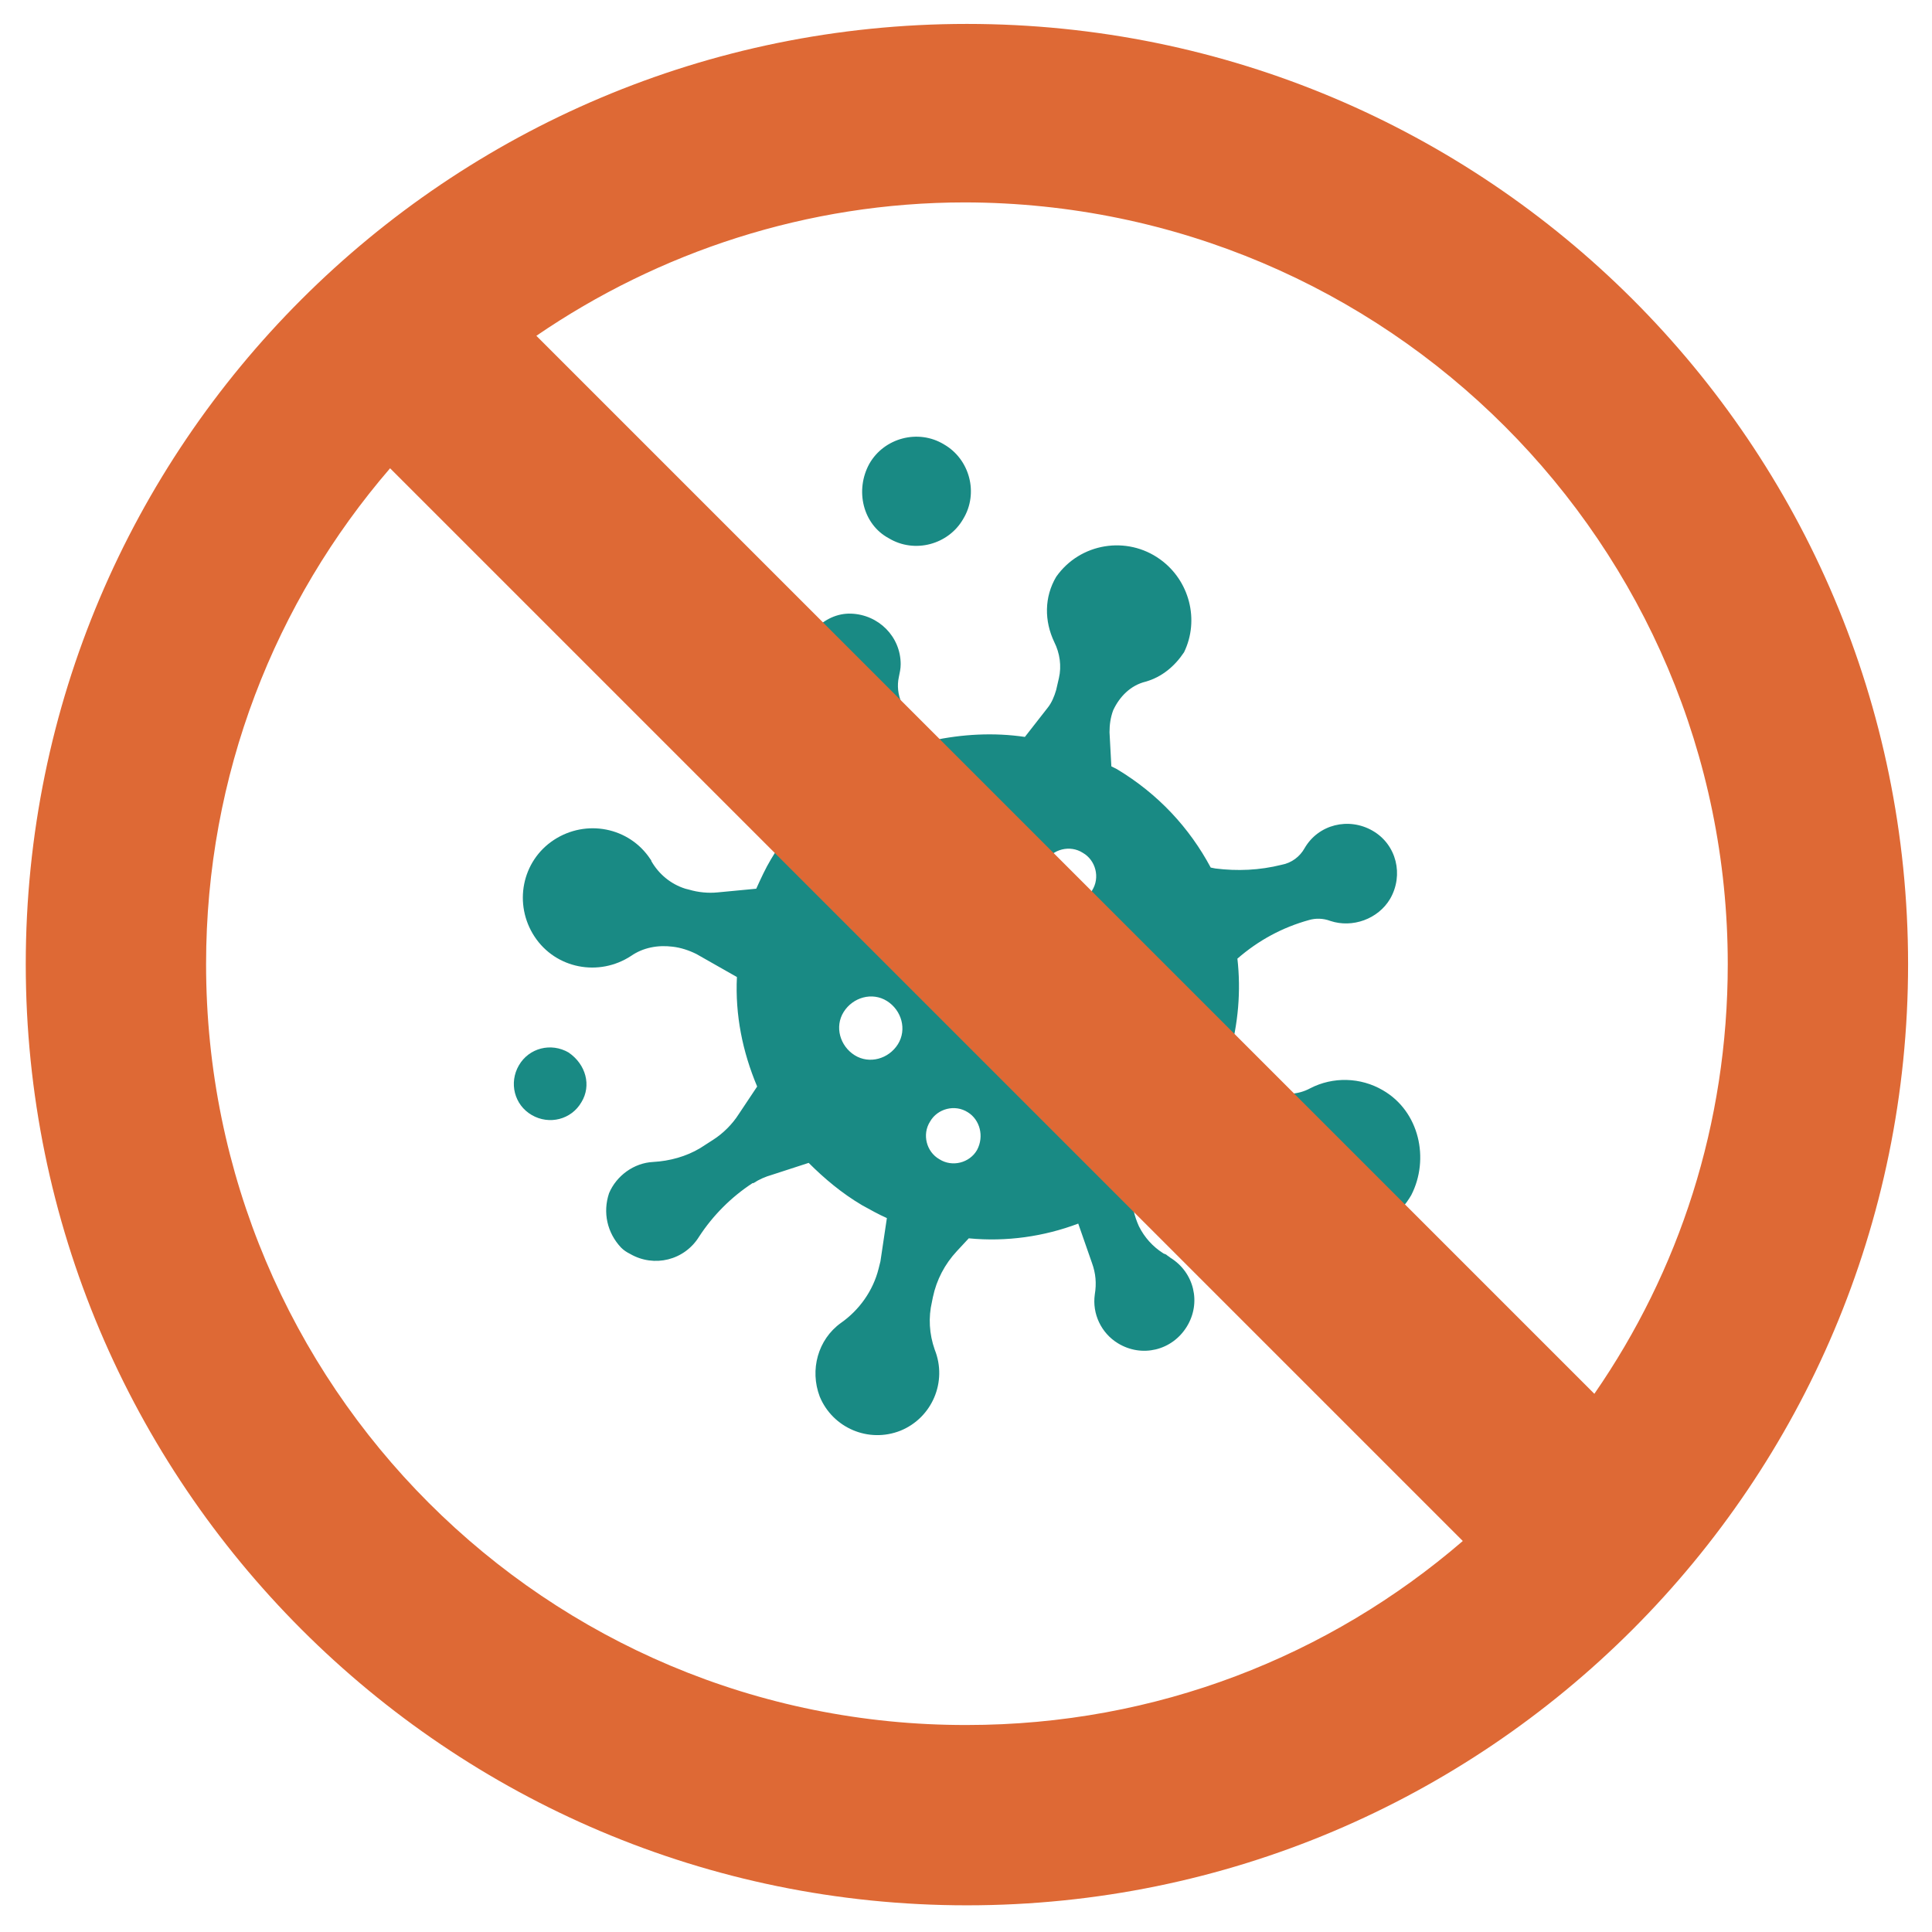 <?xml version="1.0" encoding="UTF-8"?> <svg xmlns="http://www.w3.org/2000/svg" width="210" height="210" viewBox="0 0 210 210" fill="none"> <path d="M96.6 58.5C99.4 60.2 103.1 59.2 104.7 56.4C106.4 53.6 105.4 49.9 102.6 48.3C99.8 46.6 96.1 47.6 94.5 50.4C92.9 53.3 93.8 57 96.6 58.5Z" fill="#198A84"></path> <path d="M61.8 114.4C59.9 113.3 57.5 113.9 56.4 115.8C55.3 117.7 55.9 120.1 57.8 121.2C59.7 122.3 62.1 121.7 63.2 119.8C64.3 118 63.7 115.7 61.8 114.4Z" fill="#198A84"></path> <path d="M150.3 118.5C147.9 117.1 144.9 117 142.4 118.3C141.1 119 139.5 119.1 138.1 118.5L136.5 117.8C135.6 117.4 134.9 116.8 134.3 115.9L133.6 114.8C134.6 111.3 134.9 107.7 134.5 104.2C136.8 102.2 139.4 100.8 142.3 100C143 99.8 143.8 99.8 144.6 100.1C147 100.9 149.8 99.9 151.1 97.7C152.6 95.1 151.8 91.8 149.2 90.3C146.6 88.8 143.3 89.6 141.8 92.2C141.3 93.1 140.4 93.8 139.3 94C136.9 94.6 134.5 94.7 132.1 94.4L131.6 94.3C129.3 90 125.9 86.3 121.4 83.6C121.2 83.5 121 83.4 120.8 83.3L120.6 79.6C120.6 78.8 120.7 78 121 77.2C121.7 75.7 122.9 74.5 124.5 74.1C126.3 73.6 127.7 72.4 128.7 70.9C130.4 67.4 129.3 63.1 126.1 60.8C122.5 58.2 117.4 59 114.8 62.7C113.5 64.9 113.5 67.5 114.6 69.8C115.2 71 115.4 72.4 115.1 73.7L114.8 75C114.6 75.7 114.3 76.4 113.9 76.9L111.4 80.1C108 79.6 104.6 79.8 101.3 80.5L99.8 79.2C99.2 78.7 98.7 78.1 98.5 77.3L98 76.4C97.6 75.5 97.5 74.5 97.7 73.6C97.8 73.1 97.9 72.7 97.9 72.2C97.9 69.2 95.5 66.8 92.5 66.7C89.5 66.6 87 69.4 86.9 72.4C86.9 73.8 87.4 75.1 88.3 76.1C88.8 76.6 89.3 77 89.9 77.3C91 77.8 91.8 78.7 92.3 79.8C92.6 80.5 92.7 81.3 92.6 82.1L92.3 84.5C88.9 86.7 86 89.7 83.8 93.4C83.2 94.4 82.7 95.5 82.2 96.6L78 97C77 97.1 75.9 97 74.9 96.7L74.5 96.6C72.9 96.1 71.6 95 70.8 93.6C70.8 93.5 70.7 93.4 70.7 93.4C68.4 89.9 63.7 89 60.2 91.3C56.7 93.6 55.8 98.3 58.1 101.8C60.4 105.3 65.1 106.2 68.6 103.9C69.9 103 71.5 102.7 73.1 102.9C74 103 74.9 103.3 75.7 103.7L80.1 106.2C79.9 110.3 80.7 114.3 82.3 118.1L80.3 121.1C79.6 122.2 78.6 123.2 77.5 123.9L76.1 124.8C74.6 125.7 72.8 126.2 71 126.3C68.9 126.4 67 127.8 66.2 129.7C65.5 131.8 66 134 67.5 135.6C67.8 135.9 68.1 136.1 68.5 136.3C71.1 137.8 74.4 137 76 134.4C77.5 132.1 79.5 130.1 81.8 128.6H81.9C82.5 128.2 83.2 127.9 83.9 127.7L87.9 126.4C89.6 128.1 91.5 129.7 93.7 131C94.6 131.5 95.5 132 96.4 132.4L95.7 137.1L95.5 137.9C94.9 140.3 93.4 142.4 91.4 143.8C88.9 145.6 88 148.9 89.1 151.8C90.5 155.2 94.4 156.9 97.9 155.5C101.3 154.1 103 150.2 101.6 146.7C101 145 100.9 143.2 101.3 141.5L101.4 141C101.8 139.1 102.7 137.4 104 136L105.3 134.6C109.4 135 113.5 134.4 117.2 133L118.7 137.3C119.1 138.4 119.2 139.5 119 140.7C118.7 142.8 119.7 144.9 121.5 146C124.1 147.6 127.4 146.8 129 144.2C130.6 141.6 129.8 138.3 127.2 136.7C127.1 136.6 126.9 136.5 126.8 136.4C126.7 136.3 126.5 136.3 126.4 136.2C125.3 135.5 124.4 134.5 123.8 133.3C123.3 132.2 123 131 123.1 129.9C125.9 128 128.3 125.6 130.3 122.7L134.1 123.3C134.7 123.4 135.3 123.6 135.8 123.9C137.1 124.7 137.9 126 138.2 127.4C138.6 129.7 140 131.8 142 133C146 135.3 151.1 133.9 153.4 129.9C155.4 126 154.3 120.8 150.3 118.5ZM97.6 113.5C96.6 115.1 94.5 115.7 92.9 114.7C91.3 113.7 90.7 111.6 91.7 110C92.7 108.4 94.8 107.8 96.4 108.8C98 109.8 98.6 111.9 97.6 113.5ZM93.6 99.5C91.4 98.2 90.6 95.3 92 93.1C93.3 90.9 96.2 90.1 98.4 91.5C100.6 92.8 101.4 95.7 100 97.9C98.7 100.2 95.9 100.8 93.6 99.5ZM106.2 125C105.4 126.4 103.5 126.9 102.1 126C100.7 125.2 100.2 123.3 101.1 121.9C101.9 120.5 103.8 120 105.2 120.9C106.5 121.7 107 123.5 106.2 125ZM114.6 97.8C113.2 97 112.7 95.1 113.6 93.7C114.4 92.3 116.3 91.8 117.7 92.7C119.1 93.5 119.6 95.4 118.7 96.8C117.9 98.2 116.1 98.7 114.6 97.8ZM124.4 114.2C123.2 116.2 120.7 116.8 118.7 115.7C116.7 114.5 116.1 112 117.2 110C118.4 108 120.9 107.4 122.9 108.5C124.9 109.6 125.6 112.3 124.4 114.2Z" fill="#198A84"></path> <path d="M105.1 2.6C48.6 2.6 2.8 48.4 2.8 104.8C2.8 161.2 48.6 207.1 105.1 207.1C161.6 207.1 207.4 161.3 207.4 104.8C207.4 48.3 161.6 2.6 105.1 2.6ZM187.8 104.8C187.8 122.2 182.5 138.2 173.3 151.5L58.3 36.5C71.6 27.4 87.7 22 104.9 22C150.8 22.1 187.8 59.2 187.8 104.8ZM22.4 104.8C22.4 84.2 29.9 65.4 42.4 50.9L159 167.5C144.5 180 125.7 187.5 105.1 187.5C59.4 187.6 22.4 150.6 22.4 104.8Z" fill="#DE6935"></path> </svg> 